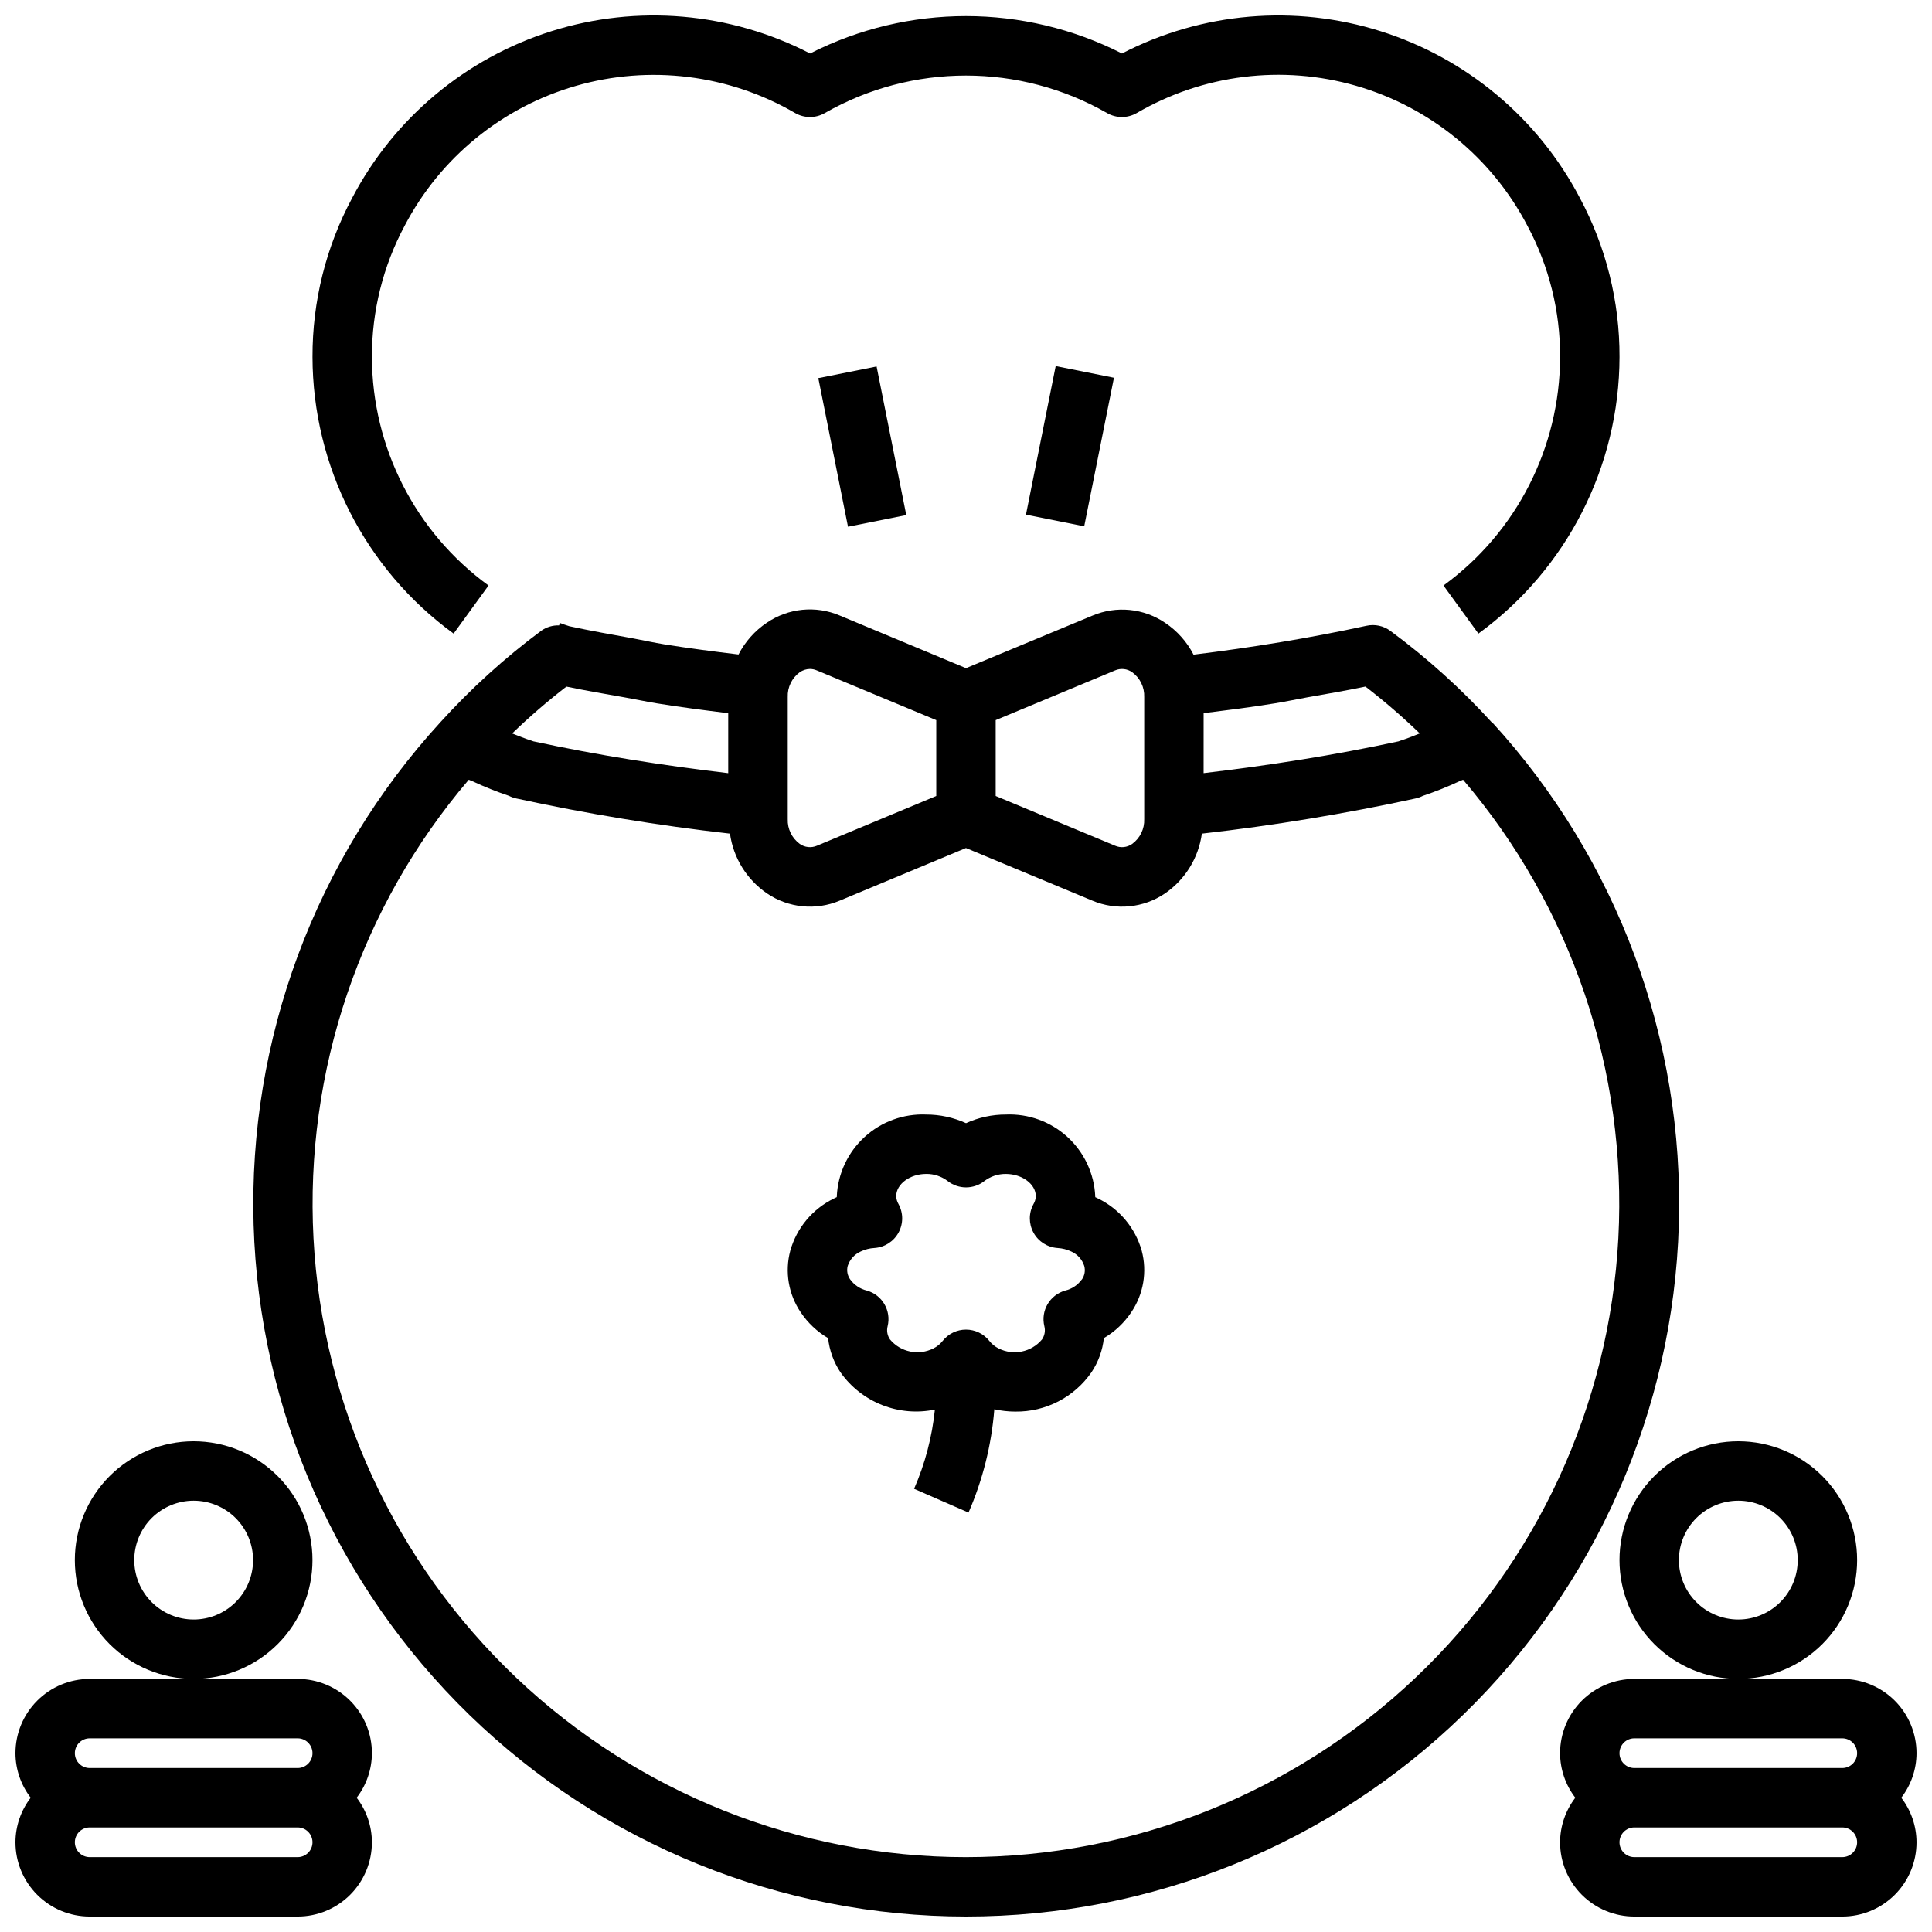 <?xml version="1.0" encoding="UTF-8"?>
<!-- Uploaded to: SVG Repo, www.svgrepo.com, Generator: SVG Repo Mixer Tools -->
<svg width="800px" height="800px" version="1.1" viewBox="144 144 512 512" xmlns="http://www.w3.org/2000/svg">
 <defs>
  <clipPath id="d">
   <path d="m211 305h378v346.9h-378z"/>
  </clipPath>
  <clipPath id="c">
   <path d="m226 148.09h348v163.91h-348z"/>
  </clipPath>
  <clipPath id="b">
   <path d="m557 588h94.902v63.902h-94.902z"/>
  </clipPath>
  <clipPath id="a">
   <path d="m148.09 588h94.906v63.902h-94.906z"/>
  </clipPath>
 </defs>
 <g clip-path="url(#d)">
  <path d="m539.39 335.49c-8.152-8.961-17.168-17.098-26.914-24.293-1.816-1.359-4.137-1.855-6.352-1.363-15.129 3.289-30.512 5.777-45.824 7.66-1.746-3.398-4.328-6.297-7.5-8.422-5.691-3.887-12.965-4.609-19.312-1.922l-33.492 13.918-33.465-13.957c-6.344-2.695-13.621-1.973-19.312 1.914-3.172 2.125-5.754 5.023-7.5 8.422-6.543-0.789-13.09-1.629-19.68-2.691-2.762-0.449-5.512-1.055-8.25-1.574-5.644-1.016-11.289-2.016-16.879-3.219l-0.262-0.086c-0.789-0.242-1.512-0.496-2.258-0.789l-0.227 0.645c-1.66-0.055-3.293 0.426-4.66 1.371-9.723 7.215-18.715 15.371-26.844 24.348-33.168 36.254-50.902 84.004-49.449 133.12 1.457 49.117 21.992 95.73 57.25 129.96 35.254 34.23 82.461 53.371 131.6 53.371s96.34-19.141 131.6-53.371c35.258-34.227 55.789-80.84 57.246-129.96 1.457-49.117-16.281-96.867-49.445-133.12zm-19.137 2.883c-1.707 0.668-3.387 1.363-5.211 1.938l-0.418 0.156c-17.059 3.684-34.387 6.391-51.656 8.422l0.004-15.895c6.297-0.789 12.594-1.574 18.895-2.606 2.852-0.457 5.668-1.062 8.508-1.574 5.172-0.93 10.359-1.785 15.484-2.867 5.023 3.871 9.832 8.02 14.395 12.422zm-80.734-16.715c1.488-0.637 3.203-0.453 4.519 0.488 2.094 1.52 3.289 3.988 3.188 6.574v32.355-0.004c0.102 2.586-1.094 5.051-3.188 6.574-1.316 0.941-3.031 1.125-4.519 0.48l-31.652-13.18v-20.105zm-86.758 7.062c-0.102-2.586 1.098-5.055 3.188-6.574 0.797-0.551 1.734-0.852 2.703-0.867 0.625 0.004 1.242 0.137 1.816 0.387l31.652 13.176v20.105l-31.652 13.188c-1.488 0.629-3.199 0.445-4.519-0.488-2.09-1.523-3.289-3.988-3.188-6.574zm-67.398 11.746-0.418-0.156c-1.828-0.574-3.504-1.266-5.211-1.938v-0.004c4.555-4.398 9.352-8.543 14.367-12.414 5.125 1.078 10.312 1.938 15.484 2.867 2.844 0.504 5.66 1.109 8.508 1.574 6.297 1.023 12.594 1.828 18.895 2.606v15.895c-17.242-2.039-34.566-4.746-51.625-8.434zm114.63 295.7c-44.34-0.012-86.988-17.023-119.16-47.539s-51.406-72.207-53.754-116.48c-2.344-44.277 12.383-87.77 41.148-121.51 0.301 0.141 0.645 0.242 0.953 0.387h-0.004c3.156 1.473 6.391 2.766 9.691 3.879 0.605 0.309 1.242 0.539 1.906 0.688 18.723 4.066 37.641 7.184 56.68 9.336 0.887 6.418 4.445 12.168 9.793 15.828 5.691 3.879 12.961 4.602 19.309 1.922l33.434-13.941 33.465 13.934h-0.004c6.344 2.688 13.621 1.969 19.312-1.914 5.328-3.672 8.867-9.418 9.746-15.828 19.035-2.152 37.953-5.269 56.676-9.336 0.664-0.148 1.305-0.379 1.906-0.688 3.301-1.113 6.535-2.406 9.691-3.879 0.309-0.141 0.652-0.242 0.953-0.387 28.762 33.742 43.488 77.23 41.145 121.5-2.344 44.277-21.582 85.969-53.746 116.48-32.164 30.516-74.809 47.531-119.14 47.547z"/>
 </g>
 <g clip-path="url(#c)">
  <path d="m264.21 311.91 9.258-12.746c-19.371-14.094-30.852-36.586-30.906-60.543-0.035-12.156 2.953-24.129 8.699-34.84 9.43-18.02 25.816-31.395 45.355-37.027 19.539-5.633 40.531-3.031 58.105 7.199 2.434 1.406 5.438 1.406 7.871 0 23.168-13.246 51.617-13.246 74.785 0 2.434 1.406 5.438 1.406 7.871 0 17.586-10.254 38.605-12.863 58.164-7.215 19.559 5.644 35.953 19.051 45.371 37.098 5.727 10.695 8.703 22.652 8.656 34.785-0.055 23.957-11.535 46.449-30.902 60.543l9.254 12.746c23.441-17.066 37.332-44.293 37.395-73.289 0.051-14.703-3.559-29.188-10.5-42.145-11.059-21.129-30.031-37.023-52.773-44.199-22.742-7.18-47.398-5.059-68.582 5.894-25.969-13.211-56.688-13.211-82.656 0-21.176-10.949-45.82-13.07-68.555-5.902-22.73 7.164-41.703 23.039-52.77 44.152-6.961 12.973-10.582 27.477-10.535 42.199 0.062 28.996 13.953 56.223 37.395 73.289z"/>
 </g>
 <path d="m434.98 461.61-0.73-0.355v-0.262 0.004c-0.289-6.008-2.945-11.652-7.387-15.707-4.438-4.051-10.301-6.184-16.309-5.926-3.641-0.004-7.238 0.777-10.547 2.289-3.312-1.508-6.91-2.289-10.551-2.289-6.004-0.254-11.867 1.875-16.309 5.93-4.438 4.055-7.094 9.699-7.387 15.703v0.25l-0.746 0.363c-5.664 2.746-9.879 7.785-11.582 13.848-1.488 5.586-0.48 11.543 2.766 16.324 1.871 2.801 4.352 5.141 7.258 6.844 0.348 3.242 1.473 6.352 3.281 9.066 2.758 3.902 6.594 6.914 11.039 8.664 4.441 1.754 9.301 2.172 13.98 1.199-0.742 7.242-2.598 14.324-5.512 20.996l14.422 6.297c3.781-8.684 6.094-17.938 6.84-27.379 1.809 0.41 3.656 0.617 5.512 0.621 8.059 0.121 15.645-3.785 20.23-10.414 1.812-2.711 2.941-5.82 3.289-9.059 2.906-1.699 5.383-4.035 7.25-6.836 3.254-4.789 4.266-10.754 2.773-16.348-1.715-6.051-5.926-11.078-11.582-13.824zm-4.312 21.492v-0.004c-1.07 1.465-2.629 2.5-4.394 2.922-4.078 1.152-6.516 5.328-5.508 9.445 0.309 1.207 0.078 2.488-0.629 3.512-2.824 3.371-7.598 4.352-11.52 2.363-0.945-0.473-1.777-1.148-2.43-1.977-1.492-1.898-3.773-3.004-6.188-3.004s-4.695 1.105-6.188 3.004c-0.656 0.828-1.488 1.504-2.434 1.977-3.922 1.988-8.695 1.008-11.516-2.363-0.711-1.027-0.941-2.309-0.633-3.519 1.008-4.117-1.426-8.293-5.508-9.445-1.77-0.422-3.332-1.465-4.402-2.938-0.746-1.035-0.992-2.352-0.668-3.59 0.551-1.695 1.797-3.082 3.426-3.816 1.148-0.551 2.398-0.871 3.676-0.938 2.68-0.184 5.078-1.719 6.367-4.074 1.289-2.356 1.289-5.203 0-7.559-0.379-0.641-0.59-1.367-0.613-2.109 0-3.195 3.644-5.887 7.949-5.887v-0.004c2.059-0.02 4.062 0.648 5.699 1.898 2.852 2.231 6.856 2.231 9.707 0 1.633-1.246 3.637-1.91 5.691-1.891 4.305 0 7.941 2.691 7.941 5.887v0.004c-0.02 0.742-0.23 1.469-0.613 2.109-1.289 2.356-1.289 5.207 0.004 7.562 1.289 2.356 3.691 3.891 6.375 4.07 1.27 0.07 2.512 0.387 3.66 0.938 1.625 0.73 2.867 2.113 3.414 3.809 0.34 1.242 0.105 2.566-0.637 3.613z"/>
 <path d="m360.86 244.21 15.445-3.086 7.867 39.375-15.445 3.086z"/>
 <path d="m415.89 280.38 7.879-39.359 15.438 3.09-7.879 39.359z"/>
 <g clip-path="url(#b)">
  <path d="m651.9 608.61c0-5.219-2.074-10.223-5.762-13.914-3.691-3.691-8.699-5.766-13.918-5.766h-55.105c-5.219 0-10.223 2.074-13.914 5.766s-5.766 8.695-5.766 13.914c0.016 4.273 1.434 8.426 4.039 11.809-2.606 3.387-4.023 7.535-4.039 11.809 0 5.219 2.074 10.227 5.766 13.918 3.691 3.688 8.695 5.762 13.914 5.762h55.105c5.219 0 10.227-2.074 13.918-5.762 3.688-3.691 5.762-8.699 5.762-13.918-0.012-4.273-1.43-8.422-4.039-11.809 2.609-3.383 4.027-7.535 4.039-11.809zm-74.785-3.934h55.105c2.176 0 3.938 1.762 3.938 3.934 0 2.176-1.762 3.938-3.938 3.938h-55.105c-2.172 0-3.934-1.762-3.934-3.938 0-2.172 1.762-3.934 3.934-3.934zm55.105 31.488h-55.105c-2.172 0-3.934-1.762-3.934-3.938 0-2.172 1.762-3.934 3.934-3.934h55.105c2.176 0 3.938 1.762 3.938 3.934 0 2.176-1.762 3.938-3.938 3.938z"/>
 </g>
 <path d="m636.16 557.44c0-8.352-3.32-16.359-9.223-22.266-5.906-5.902-13.914-9.223-22.266-9.223s-16.359 3.32-22.266 9.223c-5.906 5.906-9.223 13.914-9.223 22.266s3.316 16.363 9.223 22.266c5.906 5.906 13.914 9.223 22.266 9.223s16.359-3.316 22.266-9.223c5.902-5.902 9.223-13.914 9.223-22.266zm-31.488 15.742v0.004c-4.176 0-8.18-1.66-11.133-4.613-2.953-2.953-4.613-6.957-4.613-11.133s1.66-8.18 4.613-11.133c2.953-2.949 6.957-4.609 11.133-4.609s8.18 1.66 11.133 4.609c2.953 2.953 4.609 6.957 4.609 11.133s-1.656 8.18-4.609 11.133c-2.953 2.953-6.957 4.613-11.133 4.613z"/>
 <g clip-path="url(#a)">
  <path d="m222.88 588.93h-55.105c-5.219 0-10.227 2.074-13.914 5.766-3.691 3.691-5.766 8.695-5.766 13.914 0.012 4.273 1.434 8.426 4.039 11.809-2.606 3.387-4.027 7.535-4.039 11.809 0 5.219 2.074 10.227 5.766 13.918 3.688 3.688 8.695 5.762 13.914 5.762h55.105c5.219 0 10.223-2.074 13.914-5.762 3.691-3.691 5.766-8.699 5.766-13.918-0.012-4.273-1.434-8.422-4.039-11.809 2.606-3.383 4.027-7.535 4.039-11.809 0-5.219-2.074-10.223-5.766-13.914-3.691-3.691-8.695-5.766-13.914-5.766zm-55.105 15.742h55.105v0.004c2.172 0 3.934 1.762 3.934 3.934 0 2.176-1.762 3.938-3.934 3.938h-55.105c-2.172 0-3.938-1.762-3.938-3.938 0-2.172 1.766-3.934 3.938-3.934zm55.105 31.488h-55.105v0.004c-2.172 0-3.938-1.762-3.938-3.938 0-2.172 1.766-3.934 3.938-3.934h55.105c2.172 0 3.934 1.762 3.934 3.934 0 2.176-1.762 3.938-3.934 3.938z"/>
 </g>
 <path d="m226.81 557.44c0-8.352-3.316-16.359-9.223-22.266-5.902-5.902-13.914-9.223-22.266-9.223-8.348 0-16.359 3.32-22.266 9.223-5.902 5.906-9.223 13.914-9.223 22.266s3.32 16.363 9.223 22.266c5.906 5.906 13.918 9.223 22.266 9.223 8.352 0 16.363-3.316 22.266-9.223 5.906-5.902 9.223-13.914 9.223-22.266zm-31.488 15.746c-4.176 0-8.18-1.66-11.133-4.613-2.949-2.953-4.609-6.957-4.609-11.133s1.66-8.18 4.609-11.133c2.953-2.949 6.957-4.609 11.133-4.609s8.184 1.66 11.133 4.609c2.953 2.953 4.613 6.957 4.613 11.133s-1.66 8.18-4.613 11.133c-2.949 2.953-6.957 4.613-11.133 4.613z"/>
</svg>